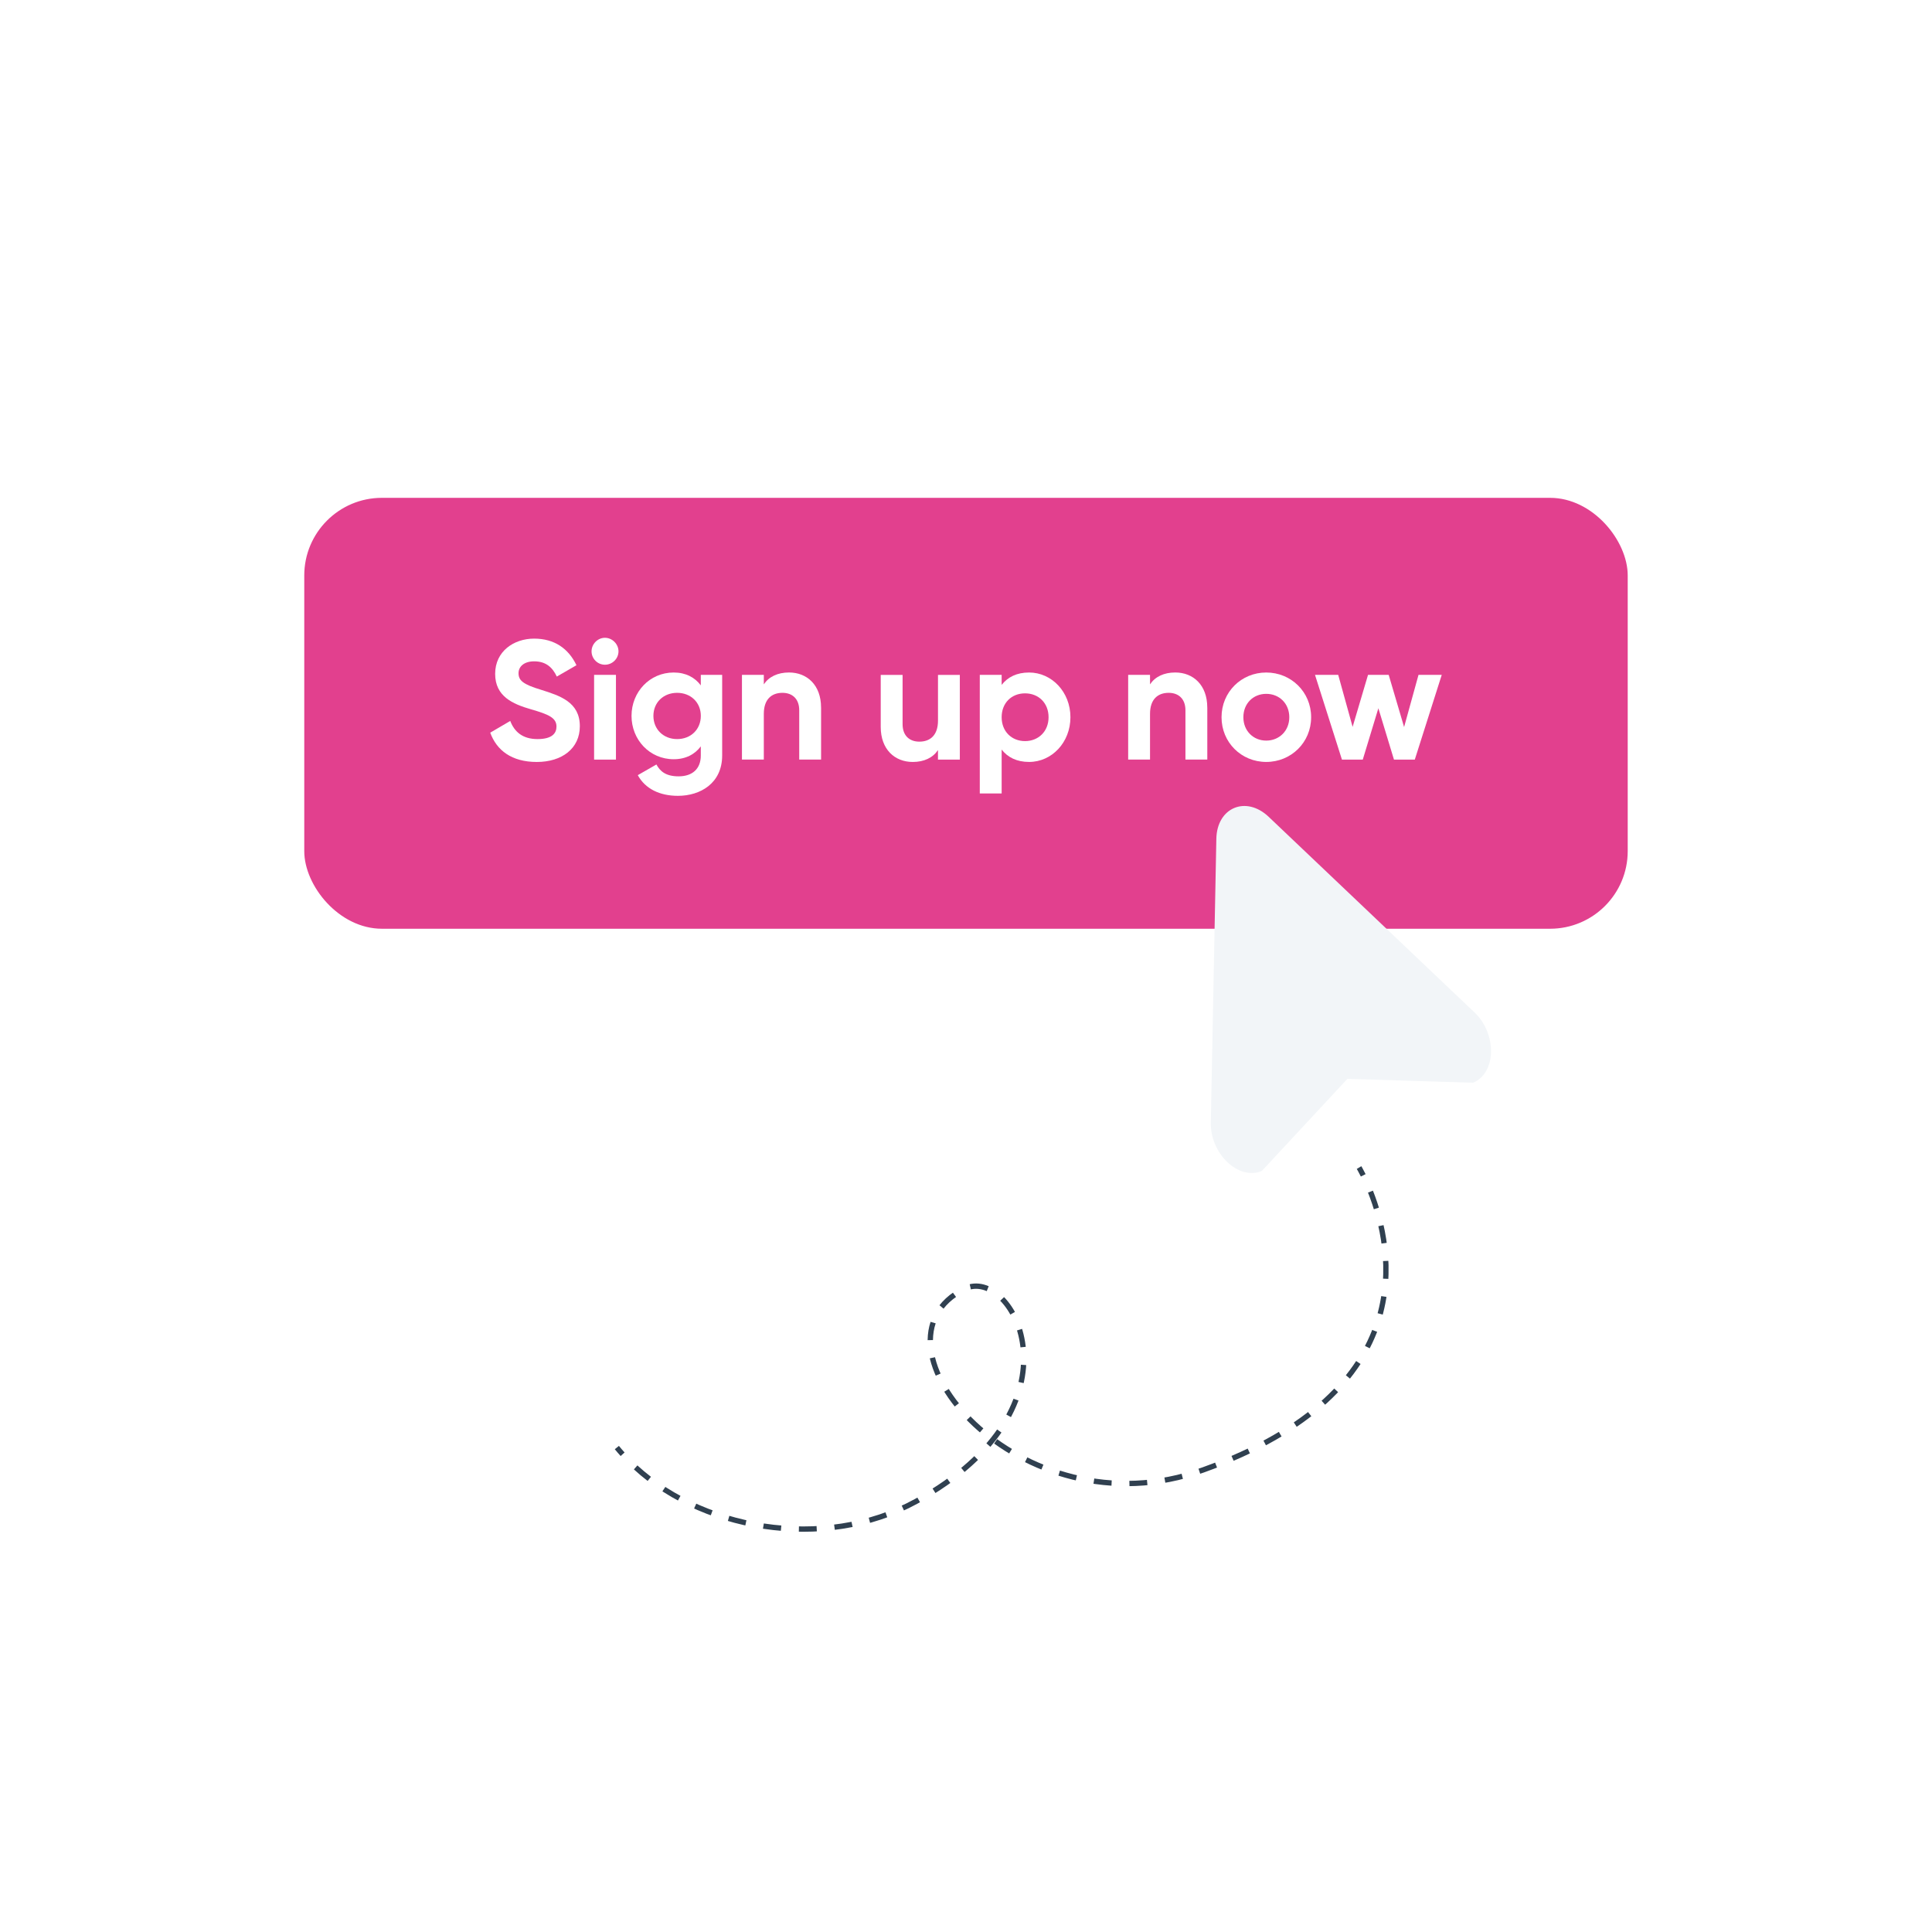 <?xml version="1.0" encoding="UTF-8"?><svg id="Layer_2" xmlns="http://www.w3.org/2000/svg" xmlns:xlink="http://www.w3.org/1999/xlink" viewBox="0 0 814.04 814.04"><defs><style>.cls-1{stroke-dasharray:0 0 7.51 7.51;}.cls-1,.cls-2,.cls-3{fill:none;}.cls-1,.cls-3{stroke:#304050;stroke-miterlimit:10;stroke-width:2.24px;}.cls-2,.cls-4,.cls-5,.cls-6{stroke-width:0px;}.cls-4{fill:#f2f5f8;filter:url(#drop-shadow-1);}.cls-5{fill:#e2408e;}.cls-6{fill:#fff;}</style><filter id="drop-shadow-1" filterUnits="userSpaceOnUse"><feOffset dx="5.34" dy="1.78"/><feGaussianBlur result="blur" stdDeviation="8.9"/><feFlood flood-color="#000" flood-opacity=".3"/><feComposite in2="blur" operator="in"/><feComposite in="SourceGraphic"/></filter></defs><g id="_ëÎÓÈ_1"><rect class="cls-5" x="128.2" y="209.76" width="557.63" height="181.56" rx="32.72" ry="32.72"/><path class="cls-6" d="m206.57,308.7l8.42-4.93c1.78,4.64,5.28,7.64,11.49,7.64s7.99-2.5,7.99-5.28c0-3.71-3.35-5.14-10.78-7.28-7.64-2.21-15.06-5.42-15.06-14.92s7.85-14.85,16.42-14.85,14.49,4.21,17.84,11.21l-8.28,4.78c-1.78-3.78-4.5-6.42-9.56-6.42-4.14,0-6.57,2.14-6.57,5,0,3.07,1.93,4.71,9.49,6.99,7.92,2.5,16.34,5.14,16.34,15.35,0,9.35-7.49,15.06-18.13,15.06s-16.92-4.93-19.63-12.35Z"/><path class="cls-6" d="m249.25,274.44c0-3.07,2.57-5.71,5.64-5.71s5.71,2.64,5.71,5.71-2.57,5.64-5.71,5.64-5.64-2.57-5.64-5.64Zm1.07,9.92h9.21v35.69h-9.21v-35.69Z"/><path class="cls-6" d="m304.28,284.36v33.97c0,11.7-9.21,16.99-18.63,16.99-7.64,0-13.77-2.93-16.92-8.71l7.85-4.5c1.5,2.78,3.85,5,9.35,5,5.78,0,9.35-3.14,9.35-8.78v-3.85c-2.5,3.35-6.35,5.42-11.42,5.42-10.14,0-17.77-8.21-17.77-18.27s7.64-18.27,17.77-18.27c5.07,0,8.92,2.07,11.42,5.42v-4.43h8.99Zm-8.99,17.27c0-5.64-4.21-9.71-9.99-9.71s-9.99,4.07-9.99,9.71,4.21,9.78,9.99,9.78,9.99-4.07,9.99-9.78Z"/><path class="cls-6" d="m345.96,298.13v21.91h-9.21v-20.77c0-4.85-2.93-7.35-7.07-7.35-4.5,0-7.85,2.64-7.85,8.85v19.27h-9.21v-35.69h9.21v4c2.14-3.21,5.85-5,10.63-5,7.57,0,13.49,5.28,13.49,14.77Z"/><path class="cls-6" d="m404.42,284.36v35.69h-9.21v-4c-2.14,3.21-5.85,5-10.63,5-7.57,0-13.49-5.28-13.49-14.77v-21.91h9.21v20.77c0,4.85,2.93,7.35,7.07,7.35,4.5,0,7.85-2.64,7.85-8.85v-19.27h9.21Z"/><path class="cls-6" d="m451.02,302.2c0,10.63-7.85,18.84-17.42,18.84-5.21,0-8.99-1.93-11.56-5.21v18.49h-9.21v-49.96h9.21v4.21c2.57-3.28,6.35-5.21,11.56-5.21,9.56,0,17.42,8.21,17.42,18.84Zm-9.21,0c0-6-4.21-10.06-9.92-10.06s-9.85,4.07-9.85,10.06,4.21,10.06,9.85,10.06,9.92-4.07,9.92-10.06Z"/><path class="cls-6" d="m508.69,298.13v21.91h-9.21v-20.77c0-4.85-2.93-7.35-7.07-7.35-4.5,0-7.85,2.64-7.85,8.85v19.27h-9.21v-35.69h9.21v4c2.14-3.21,5.85-5,10.63-5,7.57,0,13.49,5.28,13.49,14.77Z"/><path class="cls-6" d="m514.69,302.2c0-10.63,8.35-18.84,18.84-18.84s18.91,8.21,18.91,18.84-8.42,18.84-18.91,18.84-18.84-8.21-18.84-18.84Zm28.55,0c0-5.78-4.21-9.85-9.71-9.85s-9.64,4.07-9.64,9.85,4.21,9.85,9.64,9.85,9.71-4.07,9.71-9.85Z"/><path class="cls-6" d="m607.47,284.36l-11.35,35.69h-8.78l-6.57-21.63-6.57,21.63h-8.78l-11.35-35.69h9.78l6.07,21.91,6.49-21.91h8.71l6.49,21.98,6.07-21.98h9.78Z"/><path class="cls-4" d="m529.23,342.4l86.69,82.38c9.55,9.08,9.23,25.55-.58,29.64l-52.96-1.63-36.06,38.82c-9.81,4.1-21.75-7.25-21.49-20.42l2.33-119.57c.26-13.18,12.52-18.3,22.07-9.22Z"/><path class="cls-3" d="m572.63,491.95s.7,1.16,1.76,3.27"/><path class="cls-1" d="m577.44,502.09c9.45,23.84,22.16,83.95-70.47,117.25-77.69,27.93-145.62-53.93-100.55-76.29,20.4-10.12,52.54,49.44-20.45,89.56-38.71,21.28-92,12.24-121.06-17.13"/><path class="cls-3" d="m262.33,612.74c-.83-.92-1.64-1.86-2.42-2.82"/><rect class="cls-2" width="814.04" height="814.04"/></g></svg>